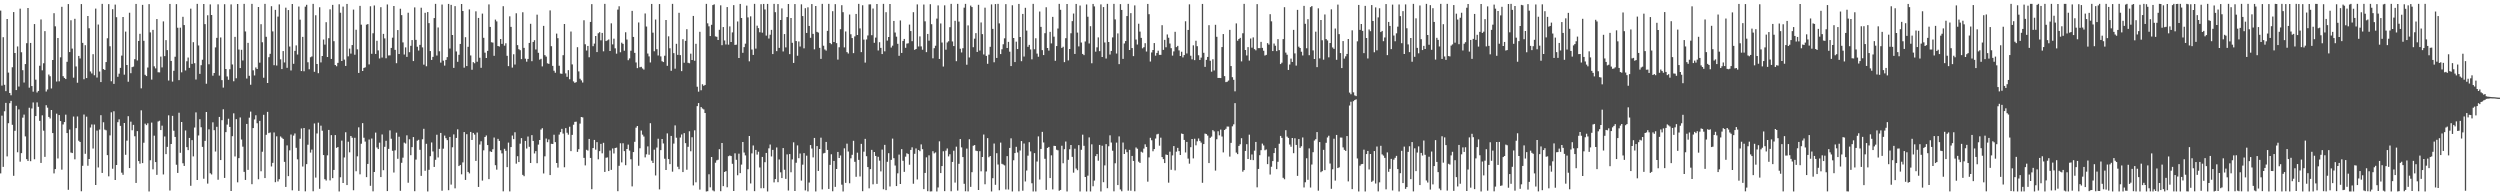 <svg xmlns="http://www.w3.org/2000/svg" width="1920" height="150"><path d="M0 8.136h1v125.058H0zM1 65.741h1v23.112H1zM2 28.569h1v99.565H2zM3 65.108h1v20.348H3zM4 69.973h1v9.007H4zM5 14.593h1v105.525H5zM6 55.743h1v38.849H6zM7 71.416h1v7.819H7zM8 73.152h1v4.293H8zM9 51.639h1v44.185H9zM10 9.292h1v125.721H10zM11 40.709h1v59.723H11zM12 69.172h1v12.072H12zM13 35.692h1v81.241H13zM14 66.450h1v17.544H14zM15 6.680h1v117.504H15zM16 40.116h1v77.469H16zM17 53.889h1v36.456H17zM18 63.406h1v24.599H18zM19 49.199h1v55.530H19zM20 33.201h1v89.005H20zM21 6.141h1v117.464H21zM22 67.344h1v15.419H22zM23 32.949h1v90.854H23zM24 66.101h1v17.192H24zM25 70.423h1v8.283H25zM26 18.491h1v103.829H26zM27 61.204h1v27.949H27zM28 71.037h1v7.584H28zM29 69.831h1v12.167H29zM30 50.492h1v42.349H30zM31 14.952h1v110.179H31zM32 54.040h1v34.561H32zM33 48.606h1v51.746H33zM34 23.912h1v96.583H34zM35 70.306h1v10.497H35zM36 68.722h1v13.971H36zM37 57.236h1v32.553H37zM38 58.548h1v32.431H38zM39 67.931h1v16.564H39zM40 46.097h1v56.102H40zM41 10.119h1v123.071H41zM42 20.209h1v109.632H42zM43 62.641h1v24.639H43zM44 29.209h1v92.517H44zM45 62.470h1v25.891H45zM46 44.050h1v48.952H46zM47 5.208h1v125.108H47zM48 58.511h1v37.080H48zM49 59.834h1v33.924H49zM50 60.734h1v27.322H50zM51 47.482h1v54.689H51zM52 3.125h1v142.652H52zM53 40.004h1v59.474H53zM54 15.567h1v101.577H54zM55 37.350h1v80.220H55zM56 59.672h1v29.831H56zM57 14.452h1v107.933H57zM58 51.060h1v47.365H58zM59 63.549h1v25.884H59zM60 42.961h1v65.148H60zM61 44.901h1v64.177H61zM62 3.130h1v143.768H62zM63 32.913h1v94.417H63zM64 60.856h1v27.089H64zM65 34.737h1v83.363H65zM66 59.938h1v29.672H66zM67 12.270h1v114.993H67zM68 21.729h1v100.390H68zM69 54.870h1v43.082H69zM70 56.433h1v39.159H70zM71 41.635h1v72.444H71zM72 57.779h1v37.860H72zM73 6.604h1v135.452H73zM74 59.529h1v40.769H74zM75 18.850h1v109.747H75zM76 54.938h1v44.561H76zM77 63.002h1v25.454H77zM78 2.966h1v129.833H78zM79 53.053h1v40.831H79zM80 53.766h1v45.776H80zM81 47.654h1v52.436H81zM82 29.401h1v89.725H82zM83 3.175h1v132.224H83zM84 35.555h1v68.410H84zM85 62.420h1v23.830H85zM86 7.075h1v122.502H86zM87 64.387h1v21.082H87zM88 3.549h1v134.697H88zM89 13.193h1v113.511H89zM90 58.996h1v34.829H90zM91 56.596h1v35.049H91zM92 52.110h1v44.540H92zM93 42.679h1v89.954H93zM94 13.045h1v121.181H94zM95 57.366h1v37.121H95zM96 24.290h1v94.575H96zM97 49.942h1v58.074H97zM98 62.787h1v26.445H98zM99 9.763h1v119.321H99zM100 56.213h1v37.226H100zM101 51.543h1v48.496H101zM102 51.158h1v44.745H102zM103 45.467h1v59.194H103zM104 3.017h1v137.472H104zM105 46.439h1v54.294H105zM106 31.454h1v92.257H106zM107 25.950h1v99.729H107zM108 67.835h1v16.880H108zM109 3.719h1v121.541H109zM110 31.314h1v78.286H110zM111 57.459h1v37.513H111zM112 58.444h1v37.647H112zM113 51.859h1v42.869H113zM114 3.150h1v143.884H114zM115 24.879h1v98.180H115zM116 61.158h1v33.002H116zM117 22.949h1v107.083H117zM118 50.925h1v53.278H118zM119 52.548h1v71.934H119zM120 14.626h1v119.647H120zM121 55.491h1v37.811H121zM122 55.623h1v37.097H122zM123 43.458h1v56.429H123zM124 51.756h1v44.746H124zM125 16.440h1v117.527H125zM126 43.093h1v61.699H126zM127 30.816h1v87.563H127zM128 38.509h1v74.267H128zM129 61.825h1v26.746H129zM130 3.031h1v143.277H130zM131 46.806h1v63.808H131zM132 62.654h1v26.318H132zM133 54.374h1v46.015H133zM134 43.571h1v61.569H134zM135 3.175h1v123.347H135zM136 21.322h1v111.507H136zM137 61.563h1v25.005H137zM138 21.274h1v96.069H138zM139 55.571h1v38.129H139zM140 12.909h1v112.481H140zM141 19.229h1v108.220H141zM142 54.132h1v46.048H142zM143 47.044h1v65.971H143zM144 44.195h1v71.107H144zM145 52.114h1v53.834H145zM146 6.651h1v136.044H146zM147 49.034h1v58.587H147zM148 32.412h1v87.680H148zM149 48.539h1v49.422H149zM150 61.056h1v25.246H150zM151 2.971h1v135.267H151zM152 34.934h1v69.114H152zM153 56.718h1v34.817H153zM154 50.073h1v47.689H154zM155 45.868h1v66.920H155zM156 3.081h1v134.162H156zM157 18.559h1v89.625H157zM158 64.284h1v21.746H158zM159 11.711h1v129.313H159zM160 49.374h1v49.969H160zM161 3.377h1v129.690H161zM162 11.499h1v122.488H162zM163 58.095h1v35.850H163zM164 56.056h1v43.924H164zM165 36.403h1v79.951H165zM166 29.105h1v68.277H166zM167 3.351h1v134.662H167zM168 58.037h1v31.758H168zM169 28.762h1v94.161H169zM170 61.563h1v30.762H170zM171 67.287h1v16.647H171zM172 3.229h1v133.433H172zM173 53.012h1v48.476H173zM174 58.745h1v36.950H174zM175 61.285h1v29.896H175zM176 53.202h1v44.301H176zM177 3.359h1v143.325H177zM178 49.489h1v55.125H178zM179 62.390h1v24.672H179zM180 28.332h1v91.841H180zM181 60.092h1v31.389H181zM182 3.062h1v136.956H182zM183 38.029h1v83.397H183zM184 52.267h1v37.922H184zM185 38.223h1v68.941H185zM186 46.462h1v66.163H186zM187 2.966h1v129.006H187zM188 24.145h1v114.031H188zM189 60.297h1v34.893H189zM190 32.937h1v97.538H190zM191 58.206h1v32.146H191zM192 65.055h1v20.646H192zM193 2.969h1v138.485H193zM194 54.038h1v44.337H194zM195 57.981h1v33.778H195zM196 51.789h1v36.714H196zM197 52.978h1v41.686H197zM198 5.363h1v132.312H198zM199 48.138h1v44.705H199zM200 18.579h1v112.935H200zM201 32.461h1v84.069H201zM202 59.696h1v28.477H202zM203 2.969h1v133.776H203zM204 28.283h1v75.263H204zM205 63.745h1v22.171H205zM206 43.941h1v58.310H206zM207 41.298h1v60.425H207zM208 4.760h1v123.079H208zM209 24.127h1v100.948H209zM210 50.097h1v51.633H210zM211 7.585h1v132.341H211zM212 50.321h1v54.371H212zM213 12.768h1v126.592H213zM214 3.388h1v134.228H214zM215 45.542h1v59.248H215zM216 53.021h1v52.753H216zM217 39.194h1v67.511H217zM218 47.953h1v76.378H218zM219 5.913h1v137.660H219zM220 52.057h1v59.627H220zM221 7.711h1v127.577H221zM222 35.726h1v79.712H222zM223 54.141h1v49.203H223zM224 3.083h1v143.074H224zM225 49.021h1v55.145H225zM226 39.057h1v63.447H226zM227 34.869h1v78.648H227zM228 41.879h1v80.508H228zM229 5.011h1v141.570H229zM230 15.090h1v91.457H230zM231 54.577h1v44.060H231zM232 28.300h1v99.581H232zM233 54.717h1v43.608H233zM234 5.097h1v141.854H234zM235 3.675h1v122.384H235zM236 47.798h1v63.361H236zM237 53.181h1v46.220H237zM238 43.983h1v73.211H238zM239 43.385h1v71.504H239zM240 2.965h1v143.904H240zM241 55.165h1v39.639H241zM242 11.708h1v124.695H242zM243 49.157h1v53.360H243zM244 56.220h1v38.001H244zM245 5.566h1v139.421H245zM246 47.944h1v48.577H246zM247 43.031h1v57.365H247zM248 30.368h1v88.712H248zM249 34.275h1v103.338H249zM250 17.043h1v121.631H250zM251 43.788h1v75.501H251zM252 29.313h1v70.497H252zM253 7.181h1v131.390H253zM254 45.238h1v58.552H254zM255 3.741h1v133.047H255zM256 31.657h1v98.868H256zM257 49.921h1v53.794H257zM258 50.910h1v62.645H258zM259 48.294h1v64.604H259zM260 3.296h1v143.744H260zM261 9.782h1v126.333H261zM262 46.864h1v61.120H262zM263 5.068h1v135.473H263zM264 45.790h1v75.149H264zM265 50.626h1v50.970H265zM266 3.030h1v139.092H266zM267 43.254h1v65.598H267zM268 37.341h1v79.674H268zM269 41.189h1v63.244H269zM270 34.594h1v71.206H270zM271 7.358h1v138.785H271zM272 42.025h1v63.815H272zM273 22.845h1v108.676H273zM274 37.894h1v82.181H274zM275 56.028h1v41.764H275zM276 4.500h1v129.398H276zM277 18.949h1v91.428H277zM278 54.504h1v40.049H278zM279 52.155h1v53.635H279zM280 51.721h1v57.022H280zM281 18.926h1v117.096H281zM282 18.490h1v107.430H282zM283 49.478h1v57.679H283zM284 4.807h1v137.912H284zM285 41.326h1v65.060H285zM286 25.543h1v121.397H286zM287 4.211h1v127.877H287zM288 41.415h1v60.415H288zM289 31.331h1v81.913H289zM290 38.695h1v75.774H290zM291 44.916h1v64.661H291zM292 5.523h1v130.460H292zM293 44.208h1v59.068H293zM294 26.000h1v104.731H294zM295 29.467h1v83.280H295zM296 44.742h1v63.402H296zM297 3.442h1v143.295H297zM298 42.605h1v71.744H298zM299 42.491h1v57.656H299zM300 36.792h1v69.746H300zM301 28.908h1v86.927H301zM302 4.605h1v127.925H302zM303 38.290h1v77.178H303zM304 48.535h1v53.331H304zM305 23.067h1v98.911H305zM306 41.456h1v63.555H306zM307 6.686h1v139.865H307zM308 11.618h1v113.428H308zM309 32.584h1v88.506H309zM310 41.855h1v67.664H310zM311 36.378h1v73.845H311zM312 43.676h1v60.263H312zM313 9.793h1v130.567H313zM314 40.083h1v66.852H314zM315 35.186h1v84.013H315zM316 30.778h1v82.197H316zM317 46.888h1v58.401H317zM318 5.687h1v141.177H318zM319 30.630h1v91.959H319zM320 35.874h1v72.137H320zM321 38.789h1v68.565H321zM322 34.476h1v80.558H322zM323 5.928h1v129.147H323zM324 36.411h1v70.543H324zM325 49.676h1v49.229H325zM326 9.810h1v121.342H326zM327 50.882h1v59.564H327zM328 9.292h1v137.745H328zM329 17.772h1v112.650H329zM330 39.216h1v80.768H330zM331 46.029h1v63.371H331zM332 43.699h1v72.652H332zM333 13.852h1v114.349H333zM334 2.971h1v119.759H334zM335 42.666h1v60.801H335zM336 21.094h1v99.853H336zM337 39.397h1v74.925H337zM338 48.100h1v53.999H338zM339 3.493h1v142.973H339zM340 46.602h1v67.551H340zM341 50.366h1v53.775H341zM342 46.054h1v60.080H342zM343 43.893h1v63.723H343zM344 3.021h1v143.043H344zM345 37.281h1v67.885H345zM346 3.746h1v138.002H346zM347 26.905h1v86.206H347zM348 52.109h1v51.089H348zM349 4.707h1v139.911H349zM350 39.542h1v66.377H350zM351 47.440h1v51.905H351zM352 42.109h1v85.445H352zM353 33.748h1v92.936H353zM354 3.069h1v130.799H354zM355 8.423h1v116.283H355zM356 51.974h1v49.439H356zM357 28.583h1v109.588H357zM358 50.730h1v52.326H358zM359 35.949h1v96.120H359zM360 7.223h1v125.957H360zM361 42.574h1v58.752H361zM362 53.566h1v53.929H362zM363 47.703h1v54.368H363zM364 48.610h1v54.780H364zM365 8.714h1v114.865H365zM366 47.437h1v54.356H366zM367 13.792h1v129.761H367zM368 44.329h1v66.698H368zM369 52.089h1v56.418H369zM370 10.439h1v128.287H370zM371 29.009h1v86.457H371zM372 40.458h1v64.775H372zM373 44.564h1v59.494H373zM374 39.088h1v72.329H374zM375 3.382h1v134.192H375zM376 20.707h1v95.542H376zM377 32.435h1v84.317H377zM378 32.700h1v81.958H378zM379 42.855h1v62.755H379zM380 15.034h1v111.844H380zM381 16.412h1v113.871H381zM382 35.340h1v71.286H382zM383 35.724h1v72.532H383zM384 29.932h1v85.487H384zM385 33.706h1v84.100H385zM386 4.762h1v142.188H386zM387 35.055h1v79.211H387zM388 33.226h1v82.599H388zM389 42.831h1v85.515H389zM390 50.813h1v58.722H390zM391 12.535h1v134.465H391zM392 20.633h1v92.313H392zM393 51.895h1v52.171H393zM394 41.681h1v65.149H394zM395 49.553h1v52.040H395zM396 10.196h1v115.493H396zM397 34.643h1v85.326H397zM398 37.765h1v86.684H398zM399 38.560h1v71.783H399zM400 45.410h1v60.660H400zM401 9.423h1v124.852H401zM402 36.740h1v98.563H402zM403 45.058h1v63.179H403zM404 47.366h1v66.727H404zM405 45.246h1v59.633H405zM406 32.974h1v79.755H406zM407 18.292h1v106.890H407zM408 46.995h1v56.764H408zM409 32.214h1v76.006H409zM410 30.884h1v86.989H410zM411 37.971h1v78.113H411zM412 11.266h1v114.096H412zM413 40.544h1v70.527H413zM414 45.819h1v61.698H414zM415 45.175h1v54.334H415zM416 50.973h1v47.483H416zM417 19.855h1v113.342H417zM418 42.321h1v77.736H418zM419 43.458h1v62.953H419zM420 48.659h1v60.527H420zM421 49.061h1v58.045H421zM422 7.976h1v126.483H422zM423 35.490h1v74.932H423zM424 50.601h1v59.969H424zM425 54.340h1v49.151H425zM426 55.863h1v53.309H426zM427 25.817h1v99.369H427zM428 29.347h1v99.393H428zM429 50.509h1v52.869H429zM430 56.479h1v45.009H430zM431 56.687h1v42.264H431zM432 42.408h1v60.188H432zM433 18.429h1v110.039H433zM434 56.392h1v42.012H434zM435 58.987h1v42.940H435zM436 53.884h1v49.534H436zM437 60.870h1v36.481H437zM438 24.227h1v91.827H438zM439 49.450h1v54.123H439zM440 62.532h1v33.276H440zM441 63.663h1v29.951H441zM442 63.057h1v30.402H442zM443 36.269h1v80.386H443zM444 54.857h1v59.704H444zM445 60.468h1v34.446H445zM446 61.721h1v28.133H446zM447 63.366h1v26.796H447zM448 15.582h1v105.643H448zM449 34.016h1v92.993H449zM450 38.830h1v76.231H450zM451 35.263h1v80.418H451zM452 44.003h1v62.677H452zM453 16.848h1v104.450H453zM454 3.171h1v142.117H454zM455 35.466h1v78.247H455zM456 33.498h1v73.986H456zM457 27.638h1v87.291H457zM458 40.007h1v69.156H458zM459 25.535h1v96.836H459zM460 24.712h1v91.346H460zM461 30.995h1v79.483H461zM462 25.270h1v92.499H462zM463 39.404h1v70.260H463zM464 2.967h1v129.057H464zM465 31.550h1v89.614H465zM466 30.952h1v89.938H466zM467 30.317h1v101.066H467zM468 39.190h1v76.409H468zM469 17.918h1v112.540H469zM470 34.099h1v79.921H470zM471 29.690h1v88.157H471zM472 37.120h1v76.557H472zM473 41.208h1v72.127H473zM474 7.393h1v139.453H474zM475 4.815h1v122.501H475zM476 40.136h1v69.881H476zM477 32.784h1v91.952H477zM478 33.666h1v76.374H478zM479 38.961h1v77.087H479zM480 24.771h1v102.080H480zM481 30.372h1v84.081H481zM482 46.237h1v64.822H482zM483 44.870h1v70.772H483zM484 38.968h1v83.327H484zM485 8.325h1v134.828H485zM486 28.346h1v88.416H486zM487 40.615h1v68.289H487zM488 47.961h1v50.073H488zM489 52.309h1v44.458H489zM490 17.264h1v110.025H490zM491 51.645h1v62.204H491zM492 51.312h1v48.943H492zM493 52.604h1v50.795H493zM494 53.456h1v51.413H494zM495 10.347h1v110.552H495zM496 20.381h1v98.137H496zM497 41.092h1v71.364H497zM498 43.290h1v75.539H498zM499 47.989h1v46.613H499zM500 3.031h1v120.375H500zM501 25.080h1v100.117H501zM502 39.351h1v75.609H502zM503 14.994h1v119.766H503zM504 37.763h1v75.529H504zM505 42.586h1v63.986H505zM506 3.122h1v142.320H506zM507 43.328h1v71.989H507zM508 47.058h1v59.715H508zM509 47.675h1v62.524H509zM510 42.827h1v79.076H510zM511 15.349h1v115.191H511zM512 50.555h1v51.886H512zM513 27.923h1v94.240H513zM514 37.084h1v88.995H514zM515 54.398h1v50.011H515zM516 2.989h1v128.844H516zM517 40.784h1v69.508H517zM518 52.726h1v43.600H518zM519 33.645h1v72.119H519zM520 42.143h1v85.921H520zM521 9.827h1v120.127H521zM522 42.353h1v63.287H522zM523 54.649h1v48.610H523zM524 30.094h1v102.036H524zM525 48.193h1v54.070H525zM526 31.403h1v78.539H526zM527 22.427h1v107.950H527zM528 48.214h1v64.535H528zM529 48.587h1v52.245H529zM530 41.219h1v74.967H530zM531 46.078h1v59.362H531zM532 12.236h1v130.129H532zM533 46.661h1v53.417H533zM534 33.624h1v106.420H534zM535 66.630h1v14.856H535zM536 70.414h1v8.732H536zM537 24.437h1v121.182H537zM538 69.302h1v12.904H538zM539 64.713h1v18.663H539zM540 65.892h1v18.113H540zM541 65.220h1v21.576H541zM542 2.959h1v144.073H542zM543 17.897h1v128.963H543zM544 20.226h1v113.632H544zM545 27.717h1v116.168H545zM546 19.056h1v101.513H546zM547 3.913h1v142.293H547zM548 3.323h1v143.611H548zM549 27.955h1v97.032H549zM550 28.276h1v94.853H550zM551 30.702h1v91.961H551zM552 22.898h1v91.671H552zM553 4.111h1v142.733H553zM554 34.692h1v75.125H554zM555 20.812h1v122.150H555zM556 31.098h1v100.985H556zM557 34.148h1v97.276H557zM558 5.410h1v138.408H558zM559 34.286h1v85.659H559zM560 20.266h1v99.133H560zM561 32.238h1v87.623H561zM562 24.897h1v100.881H562zM563 3.962h1v142.702H563zM564 34.523h1v83.232H564zM565 34.324h1v88.418H565zM566 16.469h1v118.118H566zM567 44.562h1v73.449H567zM568 3.045h1v129.932H568zM569 13.808h1v112.580H569zM570 40.539h1v68.503H570zM571 36.175h1v80.997H571zM572 33.542h1v85.826H572zM573 4.279h1v142.034H573zM574 13.373h1v116.623H574zM575 47.090h1v57.356H575zM576 12.540h1v128.350H576zM577 38.024h1v79.772H577zM578 42.175h1v69.530H578zM579 2.966h1v143.849H579zM580 37.317h1v77.808H580zM581 19.696h1v99.046H581zM582 21.588h1v94.926H582zM583 24.795h1v103.838H583zM584 3.219h1v141.349H584zM585 25.112h1v95.412H585zM586 3.009h1v141.507H586zM587 7.272h1v117.314H587zM588 27.332h1v90.119H588zM589 3.018h1v144.014H589zM590 29.620h1v84.301H590zM591 26.681h1v84.311H591zM592 22.937h1v97.215H592zM593 41.536h1v73.557H593zM594 2.969h1v137.109H594zM595 9.377h1v128.141H595zM596 39.294h1v73.979H596zM597 3.099h1v136.809H597zM598 36.738h1v85.710H598zM599 15.359h1v116.995H599zM600 6.457h1v130.290H600zM601 39.520h1v74.218H601zM602 26.174h1v104.199H602zM603 36.419h1v100.958H603zM604 13.104h1v105.484H604zM605 3.059h1v143.284H605zM606 41.558h1v76.780H606zM607 13.847h1v118.463H607zM608 32.851h1v89.560H608zM609 48.340h1v60.948H609zM610 3.137h1v143.530H610zM611 31.520h1v93.479H611zM612 42.804h1v68.880H612zM613 31.862h1v89.613H613zM614 35.738h1v82.162H614zM615 3.305h1v135.413H615zM616 12.315h1v114.153H616zM617 37.095h1v80.511H617zM618 6.277h1v139.965H618zM619 25.268h1v94.303H619zM620 5.645h1v141.373H620zM621 19.895h1v120.272H621zM622 29.008h1v82.389H622zM623 3.128h1v110.936H623zM624 26.032h1v94.845H624zM625 37.863h1v68.054H625zM626 4.629h1v142.405H626zM627 24.458h1v87.710H627zM628 25.030h1v106.263H628zM629 36.763h1v77.658H629zM630 45.228h1v60.487H630zM631 2.971h1v142.473H631zM632 35.099h1v82.705H632zM633 37.964h1v79.419H633zM634 38.858h1v70.145H634zM635 23.695h1v91.463H635zM636 2.964h1v142.112H636zM637 33.036h1v93.557H637zM638 33.955h1v84.547H638zM639 8.579h1v138.324H639zM640 32.232h1v91.354H640zM641 3.173h1v140.320H641zM642 33.113h1v96.673H642zM643 45.751h1v70.915H643zM644 36.288h1v85.076H644zM645 22.414h1v97.005H645zM646 4.008h1v137.804H646zM647 9.377h1v137.657H647zM648 36.390h1v77.519H648zM649 24.181h1v116.243H649zM650 40.024h1v70.332H650zM651 41.097h1v75.305H651zM652 11.139h1v129.587H652zM653 26.294h1v95.294H653zM654 29.254h1v89.631H654zM655 40.815h1v67.297H655zM656 27.975h1v96.284H656zM657 10.725h1v125.065H657zM658 26.874h1v90.372H658zM659 2.967h1v119.835H659zM660 21.817h1v113.724H660zM661 40.038h1v70.429H661zM662 4.036h1v142.821H662zM663 30.402h1v86.077H663zM664 48.089h1v58.580H664zM665 30.315h1v89.655H665zM666 27.245h1v101.057H666zM667 3.386h1v141.276H667zM668 3.303h1v126.590H668zM669 27.034h1v88.071H669zM670 6.532h1v135.020H670zM671 32.847h1v83.881H671zM672 28.899h1v90.880H672zM673 3.059h1v138.154H673zM674 38.757h1v81.673H674zM675 32.384h1v91.031H675zM676 36.741h1v94.872H676zM677 41.522h1v73.346H677zM678 2.967h1v142.378H678zM679 39.439h1v71.833H679zM680 9.361h1v136.651H680zM681 31.194h1v93.081H681zM682 28.421h1v89.215H682zM683 3.083h1v140.147H683zM684 36.499h1v86.293H684zM685 35.070h1v71.401H685zM686 16.066h1v105.443H686zM687 24.963h1v102.175H687zM688 28.144h1v114.738H688zM689 33.662h1v99.480H689zM690 42.854h1v75.892H690zM691 15.727h1v125.598H691zM692 40.671h1v73.851H692zM693 31.453h1v92.038H693zM694 29.910h1v102.101H694zM695 36.707h1v83.606H695zM696 33.502h1v84.182H696zM697 33.203h1v85.103H697zM698 18.888h1v107.606H698zM699 23.844h1v91.288H699zM700 31.626h1v81.532H700zM701 9.378h1v131.708H701zM702 38.303h1v79.837H702zM703 37.607h1v76.433H703zM704 3.385h1v134.445H704zM705 35.693h1v79.512H705zM706 27.970h1v88.155H706zM707 35.629h1v75.249H707zM708 38.218h1v76.347H708zM709 3.475h1v141.762H709zM710 16.395h1v116.409H710zM711 40.047h1v80.788H711zM712 26.070h1v120.754H712zM713 31.256h1v88.042H713zM714 3.241h1v143.794H714zM715 18.563h1v128.390H715zM716 44.810h1v71.336H716zM717 37.014h1v80.785H717zM718 35.103h1v81.920H718zM719 14.272h1v132.762H719zM720 4.157h1v139.819H720zM721 45.276h1v63.262H721zM722 18.017h1v114.904H722zM723 32.652h1v94.863H723zM724 51.079h1v65.086H724zM725 4.099h1v142.702H725zM726 38.155h1v77.543H726zM727 32.607h1v81.405H727zM728 31.672h1v88.458H728zM729 20.907h1v97.586H729zM730 2.969h1v143.918H730zM731 31.868h1v92.511H731zM732 35.398h1v80.384H732zM733 15.983h1v124.237H733zM734 46.979h1v65.642H734zM735 2.981h1v143.422H735zM736 16.589h1v109.214H736zM737 37.410h1v69.407H737zM738 40.313h1v72.882H738zM739 37.017h1v83.630H739zM740 5.894h1v135.272H740zM741 2.968h1v143.947H741zM742 49.700h1v64.422H742zM743 19.486h1v127.529H743zM744 44.145h1v62.808H744zM745 4.309h1v139.191H745zM746 5.426h1v126.812H746zM747 36.262h1v75.661H747zM748 29.710h1v81.688H748zM749 25.468h1v90.242H749zM750 39.901h1v76.144H750zM751 3.699h1v142.235H751zM752 38.834h1v77.295H752zM753 17.269h1v114.295H753zM754 26.230h1v94.357H754zM755 41.832h1v61.506H755zM756 5.867h1v135.639H756zM757 42.889h1v88.782H757zM758 48.992h1v57.100H758zM759 41.960h1v78.804H759zM760 35.962h1v83.856H760zM761 3.354h1v143.677H761zM762 22.184h1v114.675H762zM763 47.796h1v62.442H763zM764 3.106h1v138.798H764zM765 44.511h1v73.147H765zM766 2.967h1v123.412H766zM767 17.949h1v128.179H767zM768 41.540h1v67.974H768zM769 37.861h1v87.950H769zM770 33.997h1v92.353H770zM771 29.420h1v97.600H771zM772 3.187h1v142.305H772zM773 36.846h1v83.060H773zM774 32.143h1v113.397H774zM775 39.658h1v73.930H775zM776 50.738h1v55.477H776zM777 4.067h1v142.960H777zM778 29.173h1v93.924H778zM779 47.679h1v69.899H779zM780 32.011h1v80.716H780zM781 37.698h1v79.388H781zM782 3.012h1v143.955H782zM783 28.415h1v87.199H783zM784 47.006h1v61.308H784zM785 10.683h1v135.800H785zM786 43.414h1v66.839H786zM787 5.967h1v133.407H787zM788 23.522h1v107.467H788zM789 35.958h1v83.583H789zM790 34.469h1v74.748H790zM791 38.011h1v78.272H791zM792 45.542h1v95.205H792zM793 2.963h1v144.066H793zM794 37.818h1v79.776H794zM795 29.387h1v117.645H795zM796 41.158h1v82.905H796zM797 43.564h1v61.182H797zM798 8.856h1v129.038H798zM799 20.631h1v93.768H799zM800 38.526h1v62.768H800zM801 42.286h1v67.145H801zM802 25.517h1v96.430H802zM803 5.559h1v140.266H803zM804 36.877h1v76.717H804zM805 38.862h1v74.004H805zM806 24.475h1v112.305H806zM807 33.321h1v85.949H807zM808 12.940h1v132.527H808zM809 28.142h1v83.855H809zM810 46.698h1v65.406H810zM811 35.365h1v79.654H811zM812 21.905h1v93.565H812zM813 2.968h1v143.519H813zM814 7.509h1v138.354H814zM815 36.805h1v75.144H815zM816 35.899h1v89.499H816zM817 47.721h1v66.889H817zM818 29.322h1v79.356H818zM819 3.054h1v143.981H819zM820 46.366h1v76.354H820zM821 37.623h1v77.008H821zM822 25.540h1v85.839H822zM823 16.218h1v104.251H823zM824 10.373h1v122.219H824zM825 41.399h1v72.777H825zM826 3.011h1v126.438H826zM827 25.035h1v105.688H827zM828 35.639h1v75.841H828zM829 4.239h1v142.798H829zM830 32.653h1v82.400H830zM831 41.422h1v61.995H831zM832 42.347h1v69.639H832zM833 31.833h1v104.109H833zM834 3.450h1v143.583H834zM835 12.845h1v122.066H835zM836 33.395h1v72.128H836zM837 20.105h1v126.928H837zM838 48.566h1v62.302H838zM839 3.035h1v140.006H839zM840 4.926h1v133.752H840zM841 39.674h1v80.217H841zM842 36.354h1v81.986H842zM843 28.706h1v94.757H843zM844 39.256h1v72.040H844zM845 3.354h1v143.681H845zM846 43.783h1v68.137H846zM847 5.406h1v134.545H847zM848 32.606h1v94.395H848zM849 44.977h1v65.706H849zM850 2.975h1v141.565H850zM851 32.240h1v80.113H851zM852 41.896h1v62.041H852zM853 39.107h1v70.365H853zM854 28.700h1v87.043H854zM855 2.967h1v143.983H855zM856 14.902h1v110.507H856zM857 41.096h1v68.426H857zM858 25.628h1v116.486H858zM859 49.265h1v55.468H859zM860 3.172h1v142.351H860zM861 7.610h1v139.278H861zM862 45.220h1v64.228H862zM863 33.371h1v84.916H863zM864 31.518h1v83.223H864zM865 12.347h1v104.537H865zM866 2.967h1v143.465H866zM867 38.391h1v76.727H867zM868 10.088h1v136.406H868zM869 36.908h1v82.826H869zM870 43.115h1v80.499H870zM871 4.163h1v142.734H871zM872 30.348h1v82.895H872zM873 34.224h1v79.988H873zM874 18.219h1v105.964H874zM875 24.270h1v100.871H875zM876 29.075h1v87.449H876zM877 37.120h1v80.072H877zM878 36.262h1v77.879H878zM879 33.164h1v77.696H879zM880 39.593h1v73.236H880zM881 3.021h1v136.496H881zM882 10.897h1v109.963H882zM883 47.257h1v58.585H883zM884 40.315h1v67.391H884zM885 38.392h1v77.775H885zM886 33.060h1v81.431H886zM887 42.741h1v63.679H887zM888 40.658h1v62.538H888zM889 38.913h1v63.858H889zM890 42.139h1v69.714H890zM891 42.158h1v63.561H891zM892 19.367h1v101.279H892zM893 38.316h1v83.904H893zM894 30.643h1v94.608H894zM895 36.276h1v82.415H895zM896 26.477h1v92.553H896zM897 28.996h1v111.306H897zM898 33.437h1v83.065H898zM899 36.993h1v93.407H899zM900 42.691h1v76.671H900zM901 39.466h1v72.738H901zM902 24.434h1v106.418H902zM903 36.180h1v80.326H903zM904 35.210h1v78.376H904zM905 38.710h1v77.370H905zM906 43.002h1v76.046H906zM907 39.729h1v62.851H907zM908 44.101h1v58.795H908zM909 42.279h1v65.212H909zM910 16.313h1v100.780H910zM911 41.054h1v67.927H911zM912 22.965h1v98.818H912zM913 3.327h1v122.349H913zM914 42.794h1v70.235H914zM915 45.551h1v61.194H915zM916 34.833h1v86.824H916zM917 46.187h1v60.377H917zM918 31.282h1v80.337H918zM919 35.494h1v73.047H919zM920 42.429h1v63.894H920zM921 46.053h1v62.109H921zM922 44.260h1v65.274H922zM923 3.007h1v137.388H923zM924 40.535h1v70.108H924zM925 51.348h1v51.276H925zM926 46.002h1v56.955H926zM927 43.739h1v60.422H927zM928 19.346h1v105.888H928zM929 46.640h1v59.167H929zM930 55.054h1v49.859H930zM931 45.533h1v54.422H931zM932 54.122h1v46.805H932zM933 19.064h1v111.935H933zM934 28.269h1v78.674H934zM935 59.859h1v40.956H935zM936 59.838h1v44.105H936zM937 59.964h1v39.580H937zM938 36.143h1v68.732H938zM939 26.183h1v90.869H939zM940 58.490h1v41.375H940zM941 63.065h1v35.858H941zM942 62.747h1v34.442H942zM943 61.847h1v35.403H943zM944 22.945h1v97.336H944zM945 50.720h1v59.003H945zM946 59.310h1v37.695H946zM947 61.287h1v34.197H947zM948 70.159h1v9.045H948zM949 17.945h1v99.238H949zM950 31.307h1v87.054H950zM951 29.932h1v82.162H951zM952 29.091h1v81.698H952zM953 47.174h1v58.975H953zM954 25.572h1v106.244H954zM955 2.977h1v127.634H955zM956 38.401h1v77.537H956zM957 42.592h1v68.134H957zM958 36.196h1v85.932H958zM959 46.537h1v56.882H959zM960 29.611h1v93.176H960zM961 36.629h1v81.991H961zM962 28.721h1v94.276H962zM963 37.737h1v77.965H963zM964 38.648h1v70.344H964zM965 3.190h1v140.664H965zM966 36.949h1v92.787H966zM967 36.950h1v82.233H967zM968 32.129h1v83.223H968zM969 36.738h1v73.528H969zM970 38.969h1v72.756H970zM971 42.663h1v72.746H971zM972 42.152h1v72.627H972zM973 33.123h1v92.915H973zM974 34.253h1v85.975H974zM975 10.906h1v123.116H975zM976 16.388h1v111.681H976zM977 39.201h1v84.515H977zM978 33.408h1v84.142H978zM979 35.114h1v78.580H979zM980 39.247h1v90.656H980zM981 30.049h1v94.224H981zM982 38.498h1v71.870H982zM983 49.228h1v55.144H983zM984 48.118h1v57.753H984zM985 30.036h1v106.518H985zM986 5.540h1v132.151H986zM987 40.404h1v59.598H987zM988 42.032h1v62.885H988zM989 53.720h1v52.227H989zM990 49.570h1v61.452H990zM991 44.992h1v67.697H991zM992 47.585h1v58.413H992zM993 22.917h1v94.762H993zM994 41.017h1v65.191H994zM995 50.366h1v60.961H995zM996 7.602h1v127.459H996zM997 35.827h1v70.975H997zM998 36.879h1v76.662H998zM999 39.713h1v72.628H999zM1000 42.616h1v62.955H1000zM1001 4.531h1v139.467H1001zM1002 18.301h1v121.667H1002zM1003 37.059h1v84.486H1003zM1004 14.735h1v123.327H1004zM1005 42.418h1v71.528H1005zM1006 5.497h1v138.528H1006zM1007 4.640h1v121.746H1007zM1008 38.730h1v78.163H1008zM1009 45.317h1v62.589H1009zM1010 24.314h1v82.610H1010zM1011 51.578h1v49.860H1011zM1012 6.402h1v140.052H1012zM1013 44.847h1v64.269H1013zM1014 15.382h1v116.843H1014zM1015 30.934h1v100.515H1015zM1016 45.823h1v69.250H1016zM1017 11.122h1v119.547H1017zM1018 30.009h1v79.659H1018zM1019 31.094h1v74.466H1019zM1020 44.049h1v60.217H1020zM1021 33.027h1v92.582H1021zM1022 7.162h1v137.850H1022zM1023 36.454h1v93.564H1023zM1024 37.523h1v69.039H1024zM1025 21.902h1v116.805H1025zM1026 45.934h1v57.694H1026zM1027 3.531h1v125.536H1027zM1028 26.221h1v102.270H1028zM1029 40.757h1v64.890H1029zM1030 52.272h1v53.395H1030zM1031 31.557h1v81.669H1031zM1032 45.020h1v70.088H1032zM1033 43.281h1v72.624H1033zM1034 41.406h1v63.085H1034zM1035 29.976h1v109.343H1035zM1036 71.108h1v9.945H1036zM1037 72.378h1v5.757H1037zM1038 23.317h1v121.921H1038zM1039 70.895h1v6.850H1039zM1040 73.243h1v3.547H1040zM1041 73.817h1v2.492H1041zM1042 31.729h1v89.989H1042zM1043 3.791h1v143.251H1043zM1044 22.931h1v104.315H1044zM1045 18.445h1v107.685H1045zM1046 23.688h1v102.213H1046zM1047 40.801h1v74.159H1047zM1048 4.486h1v142.538H1048zM1049 29.169h1v89.165H1049zM1050 44.892h1v71.029H1050zM1051 22.608h1v107.566H1051zM1052 23.939h1v94.323H1052zM1053 3.897h1v135.767H1053zM1054 16.104h1v122.651H1054zM1055 40.162h1v75.877H1055zM1056 5.682h1v135.284H1056zM1057 38.640h1v73.889H1057zM1058 13.360h1v133.650H1058zM1059 6.350h1v133.677H1059zM1060 24.608h1v87.368H1060zM1061 23.767h1v94.794H1061zM1062 31.632h1v87.873H1062zM1063 28.756h1v92.465H1063zM1064 3.120h1v142.281H1064zM1065 42.328h1v74.709H1065zM1066 16.843h1v115.122H1066zM1067 19.901h1v109.789H1067zM1068 37.739h1v84.255H1068zM1069 3.519h1v142.771H1069zM1070 27.285h1v95.351H1070zM1071 31.684h1v89.513H1071zM1072 25.607h1v94.116H1072zM1073 20.473h1v109.377H1073zM1074 3.415h1v143.619H1074zM1075 12.409h1v120.596H1075zM1076 33.161h1v82.677H1076zM1077 8.563h1v132.033H1077zM1078 41.477h1v71.131H1078zM1079 3.365h1v141.689H1079zM1080 21.703h1v121.985H1080zM1081 34.102h1v82.551H1081zM1082 40.030h1v72.287H1082zM1083 29.162h1v108.432H1083zM1084 47.403h1v61.689H1084zM1085 2.961h1v144.012H1085zM1086 43.599h1v70.304H1086zM1087 14.065h1v117.377H1087zM1088 36.759h1v80.385H1088zM1089 40.980h1v71.453H1089zM1090 4.183h1v137.960H1090zM1091 30.123h1v87.324H1091zM1092 38.434h1v81.002H1092zM1093 35.230h1v72.694H1093zM1094 37.653h1v81.213H1094zM1095 2.958h1v135.648H1095zM1096 26.893h1v113.273H1096zM1097 34.352h1v86.024H1097zM1098 3.919h1v141.704H1098zM1099 38.265h1v78.086H1099zM1100 6.303h1v135.314H1100zM1101 16.834h1v110.725H1101zM1102 45.772h1v61.837H1102zM1103 29.056h1v95.299H1103zM1104 30.608h1v101.567H1104zM1105 35.701h1v109.117H1105zM1106 2.949h1v143.137H1106zM1107 45.265h1v59.390H1107zM1108 18.589h1v106.357H1108zM1109 43.377h1v62.143H1109zM1110 45.995h1v65.448H1110zM1111 2.978h1v143.392H1111zM1112 43.081h1v82.739H1112zM1113 43.309h1v83.128H1113zM1114 35.042h1v84.316H1114zM1115 34.088h1v82.504H1115zM1116 3.874h1v142.692H1116zM1117 32.787h1v90.264H1117zM1118 10.512h1v125.537H1118zM1119 15.018h1v128.164H1119zM1120 33.927h1v77.363H1120zM1121 13.597h1v127.510H1121zM1122 9.775h1v108.766H1122zM1123 38.766h1v74.436H1123zM1124 33.584h1v83.082H1124zM1125 32.408h1v80.707H1125zM1126 5.952h1v140.756H1126zM1127 3.080h1v127.129H1127zM1128 39.652h1v65.896H1128zM1129 30.658h1v113.455H1129zM1130 45.204h1v57.578H1130zM1131 29.857h1v75.538H1131zM1132 10.710h1v134.552H1132zM1133 30.617h1v91.050H1133zM1134 26.725h1v86.259H1134zM1135 35.766h1v71.279H1135zM1136 24.470h1v94.794H1136zM1137 3.090h1v143.942H1137zM1138 25.285h1v98.767H1138zM1139 24.308h1v110.420H1139zM1140 14.705h1v108.687H1140zM1141 35.628h1v78.964H1141zM1142 4.895h1v141.558H1142zM1143 35.206h1v91.469H1143zM1144 41.736h1v67.505H1144zM1145 22.930h1v100.563H1145zM1146 18.926h1v96.721H1146zM1147 3.537h1v143.393H1147zM1148 6.664h1v136.661H1148zM1149 42.856h1v66.199H1149zM1150 8.471h1v118.205H1150zM1151 33.579h1v75.443H1151zM1152 11.834h1v130.910H1152zM1153 5.232h1v137.224H1153zM1154 35.312h1v85.291H1154zM1155 32.194h1v87.623H1155zM1156 38.790h1v72.283H1156zM1157 38.441h1v73.126H1157zM1158 3.084h1v141.090H1158zM1159 24.809h1v108.883H1159zM1160 2.968h1v138.196H1160zM1161 7.562h1v120.543H1161zM1162 33.664h1v81.883H1162zM1163 4.613h1v141.806H1163zM1164 28.929h1v79.135H1164zM1165 47.430h1v54.921H1165zM1166 31.585h1v88.203H1166zM1167 19.977h1v125.025H1167zM1168 3.757h1v137.823H1168zM1169 4.028h1v123.395H1169zM1170 30.128h1v81.518H1170zM1171 23.808h1v97.937H1171zM1172 40.116h1v76.700H1172zM1173 3.183h1v142.451H1173zM1174 8.191h1v131.487H1174zM1175 35.201h1v80.506H1175zM1176 38.512h1v78.832H1176zM1177 35.467h1v82.660H1177zM1178 30.583h1v102.573H1178zM1179 3.445h1v139.801H1179zM1180 37.853h1v69.651H1180zM1181 12.863h1v134.112H1181zM1182 35.064h1v83.302H1182zM1183 46.664h1v65.822H1183zM1184 3.306h1v142.749H1184zM1185 41.485h1v73.778H1185zM1186 8.604h1v105.196H1186zM1187 28.728h1v91.662H1187zM1188 12.957h1v107.131H1188zM1189 20.486h1v124.128H1189zM1190 19.932h1v107.316H1190zM1191 17.367h1v114.462H1191zM1192 25.742h1v98.182H1192zM1193 44.499h1v65.627H1193zM1194 28.883h1v115.274H1194zM1195 40.056h1v76.903H1195zM1196 44.460h1v72.352H1196zM1197 32.974h1v81.163H1197zM1198 38.775h1v77.848H1198zM1199 16.925h1v94.440H1199zM1200 25.293h1v88.267H1200zM1201 45.916h1v72.239H1201zM1202 14.079h1v126.981H1202zM1203 38.031h1v81.468H1203zM1204 9.886h1v122.754H1204zM1205 22.102h1v123.264H1205zM1206 39.136h1v75.728H1206zM1207 43.460h1v65.729H1207zM1208 34.890h1v79.033H1208zM1209 33.862h1v84.443H1209zM1210 31.705h1v97.458H1210zM1211 28.097h1v85.726H1211zM1212 41.579h1v62.730H1212zM1213 41.471h1v59.891H1213zM1214 48.011h1v56.228H1214zM1215 14.450h1v120.697H1215zM1216 43.721h1v72.483H1216zM1217 47.182h1v58.217H1217zM1218 49.606h1v53.107H1218zM1219 50.919h1v53.901H1219zM1220 39.416h1v77.204H1220zM1221 44.083h1v69.144H1221zM1222 54.439h1v47.541H1222zM1223 55.952h1v39.613H1223zM1224 58.692h1v36.485H1224zM1225 15.213h1v97.706H1225zM1226 16.461h1v113.439H1226zM1227 54.734h1v46.138H1227zM1228 59.259h1v39.968H1228zM1229 59.491h1v36.529H1229zM1230 64.750h1v19.469H1230zM1231 26.732h1v88.862H1231zM1232 44.882h1v59.429H1232zM1233 47.569h1v52.237H1233zM1234 50.222h1v49.868H1234zM1235 49.735h1v48.815H1235zM1236 25.240h1v102.415H1236zM1237 51.149h1v49.514H1237zM1238 52.830h1v44.966H1238zM1239 52.577h1v44.075H1239zM1240 51.721h1v43.626H1240zM1241 23.301h1v98.848H1241zM1242 31.764h1v74.287H1242zM1243 52.153h1v46.404H1243zM1244 55.359h1v41.090H1244zM1245 55.816h1v39.410H1245zM1246 9.548h1v109.856H1246zM1247 23.947h1v98.838H1247zM1248 55.692h1v40.438H1248zM1249 57.723h1v37.583H1249zM1250 65.852h1v16.589H1250zM1251 56.944h1v33.304H1251zM1252 22.637h1v108.742H1252zM1253 44.874h1v67.276H1253zM1254 44.428h1v63.265H1254zM1255 46.624h1v68.980H1255zM1256 46.148h1v64.475H1256zM1257 12.726h1v124.218H1257zM1258 40.649h1v68.554H1258zM1259 53.469h1v53.904H1259zM1260 51.836h1v56.053H1260zM1261 51.201h1v54.040H1261zM1262 10.504h1v121.468H1262zM1263 39.272h1v62.875H1263zM1264 53.540h1v48.164H1264zM1265 53.451h1v46.557H1265zM1266 56.013h1v45.614H1266zM1267 13.106h1v119.633H1267zM1268 38.813h1v93.195H1268zM1269 57.619h1v44.044H1269zM1270 56.867h1v45.873H1270zM1271 57.737h1v43.096H1271zM1272 17.514h1v105.361H1272zM1273 23.018h1v106.209H1273zM1274 55.919h1v49.209H1274zM1275 53.403h1v46.015H1275zM1276 54.589h1v47.080H1276zM1277 55.869h1v42.726H1277zM1278 9.243h1v119.887H1278zM1279 55.246h1v43.022H1279zM1280 57.679h1v37.847H1280zM1281 56.999h1v39.297H1281zM1282 59.665h1v37.461H1282zM1283 16.261h1v109.046H1283zM1284 43.895h1v54.373H1284zM1285 56.420h1v47.165H1285zM1286 56.600h1v41.174H1286zM1287 58.228h1v37.095H1287zM1288 22.728h1v93.115H1288zM1289 49.994h1v51.776H1289zM1290 55.281h1v41.288H1290zM1291 57.400h1v37.261H1291zM1292 63.914h1v24.229H1292zM1293 30.773h1v102.849H1293zM1294 35.670h1v81.263H1294zM1295 47.715h1v54.990H1295zM1296 49.004h1v58.258H1296zM1297 45.889h1v55.866H1297zM1298 31.226h1v97.567H1298zM1299 4.884h1v132.596H1299zM1300 48.417h1v54.917H1300zM1301 46.547h1v54.751H1301zM1302 48.057h1v54.167H1302zM1303 45.763h1v55.015H1303zM1304 28.249h1v89.017H1304zM1305 44.514h1v56.615H1305zM1306 50.239h1v48.419H1306zM1307 51.446h1v47.588H1307zM1308 52.827h1v48.271H1308zM1309 14.967h1v114.722H1309zM1310 40.021h1v67.150H1310zM1311 49.056h1v50.227H1311zM1312 49.938h1v49.846H1312zM1313 53.216h1v46.107H1313zM1314 19.808h1v93.119H1314zM1315 37.787h1v74.833H1315zM1316 46.516h1v57.115H1316zM1317 45.622h1v55.596H1317zM1318 49.213h1v54.783H1318zM1319 11.168h1v120.997H1319zM1320 39.668h1v90.390H1320zM1321 52.228h1v53.345H1321zM1322 50.914h1v50.139H1322zM1323 47.971h1v50.502H1323zM1324 50.763h1v48.378H1324zM1325 14.259h1v108.465H1325zM1326 52.874h1v45.443H1326zM1327 53.187h1v46.291H1327zM1328 52.809h1v48.912H1328zM1329 50.745h1v51.973H1329zM1330 9.531h1v121.021H1330zM1331 35.231h1v68.531H1331zM1332 52.541h1v47.345H1332zM1333 52.202h1v45.409H1333zM1334 53.430h1v46.079H1334zM1335 3.035h1v135.704H1335zM1336 33.243h1v80.801H1336zM1337 40.426h1v68.401H1337zM1338 17.758h1v122.676H1338zM1339 40.420h1v69.981H1339zM1340 3.105h1v143.848H1340zM1341 29.678h1v114.376H1341zM1342 42.573h1v69.741H1342zM1343 43.228h1v65.550H1343zM1344 42.169h1v76.411H1344zM1345 21.973h1v97.902H1345zM1346 25.025h1v109.482H1346zM1347 50.164h1v60.287H1347zM1348 22.420h1v104.046H1348zM1349 43.025h1v71.788H1349zM1350 48.968h1v62.527H1350zM1351 3.287h1v133.126H1351zM1352 37.914h1v76.757H1352zM1353 50.992h1v62.486H1353zM1354 46.922h1v54.045H1354zM1355 36.423h1v75.863H1355zM1356 26.578h1v89.728H1356zM1357 51.364h1v56.161H1357zM1358 24.638h1v99.623H1358zM1359 45.737h1v68.574H1359zM1360 49.854h1v57.209H1360zM1361 18.365h1v107.681H1361zM1362 26.681h1v82.030H1362zM1363 51.387h1v47.696H1363zM1364 50.084h1v49.737H1364zM1365 50.400h1v55.713H1365zM1366 18.058h1v113.082H1366zM1367 23.923h1v109.515H1367zM1368 46.836h1v63.833H1368zM1369 18.651h1v128.341H1369zM1370 48.931h1v55.609H1370zM1371 34.588h1v84.927H1371zM1372 16.095h1v103.341H1372zM1373 35.345h1v75.280H1373zM1374 34.334h1v84.867H1374zM1375 30.759h1v91.231H1375zM1376 23.920h1v100.151H1376zM1377 20.793h1v126.241H1377zM1378 27.622h1v95.180H1378zM1379 31.885h1v94.752H1379zM1380 28.386h1v85.506H1380zM1381 31.813h1v77.176H1381zM1382 3.063h1v123.822H1382zM1383 37.091h1v75.183H1383zM1384 34.214h1v73.712H1384zM1385 34.585h1v71.777H1385zM1386 32.737h1v80.527H1386zM1387 26.358h1v108.094H1387zM1388 30.312h1v88.652H1388zM1389 35.028h1v68.727H1389zM1390 14.174h1v107.743H1390zM1391 37.368h1v79.034H1391zM1392 17.974h1v117.692H1392zM1393 18.379h1v101.360H1393zM1394 37.646h1v84.421H1394zM1395 38.342h1v95.321H1395zM1396 22.170h1v106.717H1396zM1397 28.140h1v93.574H1397zM1398 8.295h1v123.264H1398zM1399 26.190h1v93.081H1399zM1400 31.120h1v92.574H1400zM1401 31.408h1v88.130H1401zM1402 22.474h1v109.838H1402zM1403 3.876h1v143.119H1403zM1404 39.027h1v75.507H1404zM1405 30.770h1v86.235H1405zM1406 45.217h1v73.420H1406zM1407 34.539h1v88.597H1407zM1408 19.356h1v113.650H1408zM1409 42.443h1v68.519H1409zM1410 41.612h1v72.330H1410zM1411 20.811h1v99.831H1411zM1412 45.966h1v64.428H1412zM1413 8.832h1v119.041H1413zM1414 35.183h1v83.422H1414zM1415 38.888h1v66.443H1415zM1416 47.207h1v58.399H1416zM1417 25.302h1v95.391H1417zM1418 7.500h1v139.462H1418zM1419 14.292h1v132.734H1419zM1420 35.490h1v77.124H1420zM1421 14.600h1v115.876H1421zM1422 44.733h1v65.952H1422zM1423 44.885h1v62.906H1423zM1424 9.403h1v119.215H1424zM1425 37.964h1v75.626H1425zM1426 44.253h1v60.066H1426zM1427 48.778h1v53.558H1427zM1428 46.885h1v67.150H1428zM1429 20.155h1v108.052H1429zM1430 44.725h1v60.381H1430zM1431 20.112h1v122.082H1431zM1432 33.856h1v84.655H1432zM1433 50.626h1v59.265H1433zM1434 19.323h1v109.237H1434zM1435 40.732h1v70.982H1435zM1436 52.543h1v50.606H1436zM1437 54.331h1v52.293H1437zM1438 41.823h1v73.422H1438zM1439 31.615h1v80.842H1439zM1440 35.092h1v75.995H1440zM1441 57.180h1v42.977H1441zM1442 20.203h1v100.759H1442zM1443 57.461h1v45.110H1443zM1444 35.475h1v64.673H1444zM1445 24.465h1v95.230H1445zM1446 53.843h1v51.268H1446zM1447 56.362h1v43.938H1447zM1448 52.194h1v45.946H1448zM1449 57.928h1v35.858H1449zM1450 26.609h1v99.509H1450zM1451 35.886h1v79.714H1451zM1452 4.815h1v137.037H1452zM1453 36.001h1v87.054H1453zM1454 42.929h1v69.115H1454zM1455 6.363h1v132.003H1455zM1456 25.345h1v99.896H1456zM1457 40.048h1v74.092H1457zM1458 43.227h1v70.809H1458zM1459 22.448h1v109.357H1459zM1460 16.806h1v107.384H1460zM1461 31.705h1v94.607H1461zM1462 37.601h1v78.427H1462zM1463 17.829h1v121.816H1463zM1464 27.543h1v89.384H1464zM1465 3.022h1v137.256H1465zM1466 5.464h1v134.288H1466zM1467 33.607h1v95.128H1467zM1468 27.340h1v79.268H1468zM1469 40.378h1v78.250H1469zM1470 44.201h1v66.626H1470zM1471 23.449h1v108.029H1471zM1472 36.139h1v78.931H1472zM1473 23.655h1v111.330H1473zM1474 44.932h1v65.809H1474zM1475 33.479h1v85.420H1475zM1476 8.635h1v135.448H1476zM1477 32.498h1v81.135H1477zM1478 35.351h1v77.506H1478zM1479 34.661h1v76.045H1479zM1480 29.065h1v88.596H1480zM1481 20.494h1v121.575H1481zM1482 38.049h1v69.655H1482zM1483 38.057h1v74.765H1483zM1484 30.386h1v97.089H1484zM1485 42.596h1v61.903H1485zM1486 19.890h1v105.347H1486zM1487 39.183h1v85.302H1487zM1488 38.217h1v66.296H1488zM1489 41.548h1v67.625H1489zM1490 27.410h1v88.341H1490zM1491 25.917h1v90.090H1491zM1492 21.813h1v113.933H1492zM1493 48.479h1v52.750H1493zM1494 15.945h1v106.201H1494zM1495 42.808h1v59.917H1495zM1496 50.771h1v50.914H1496zM1497 17.313h1v129.682H1497zM1498 37.034h1v74.736H1498zM1499 49.240h1v60.678H1499zM1500 42.785h1v58.816H1500zM1501 43.955h1v77.860H1501zM1502 4.128h1v134.696H1502zM1503 20.539h1v99.170H1503zM1504 15.051h1v107.538H1504zM1505 17.340h1v107.161H1505zM1506 42.335h1v68.165H1506zM1507 15.916h1v120.700H1507zM1508 18.710h1v105.195H1508zM1509 43.761h1v70.132H1509zM1510 41.604h1v69.649H1510zM1511 40.790h1v84.399H1511zM1512 27.308h1v108.495H1512zM1513 20.396h1v113.230H1513zM1514 44.964h1v58.655H1514zM1515 3.877h1v135.222H1515zM1516 45.991h1v68.030H1516zM1517 52.296h1v68.204H1517zM1518 22.504h1v103.671H1518zM1519 39.480h1v69.805H1519zM1520 38.596h1v66.126H1520zM1521 47.444h1v66.367H1521zM1522 32.639h1v86.946H1522zM1523 11.685h1v128.343H1523zM1524 45.412h1v58.788H1524zM1525 11.114h1v135.813H1525zM1526 40.795h1v68.713H1526zM1527 45.022h1v60.930H1527zM1528 20.765h1v108.149H1528zM1529 38.583h1v80.741H1529zM1530 44.421h1v64.058H1530zM1531 47.417h1v61.911H1531zM1532 43.478h1v78.386H1532zM1533 50.166h1v60.568H1533zM1534 66.858h1v14.744H1534zM1535 70.169h1v9.545H1535zM1536 34.763h1v101.060H1536zM1537 69.659h1v10.863H1537zM1538 20.551h1v121.183H1538zM1539 65.983h1v19.299H1539zM1540 67.526h1v15.671H1540zM1541 64.686h1v22.271H1541zM1542 61.366h1v26.597H1542zM1543 42.299h1v63.322H1543zM1544 2.970h1v143.781H1544zM1545 19.133h1v110.132H1545zM1546 16.279h1v130.642H1546zM1547 32.065h1v103.951H1547zM1548 33.115h1v87.336H1548zM1549 4.054h1v142.976H1549zM1550 11.246h1v125.860H1550zM1551 31.376h1v103.130H1551zM1552 25.192h1v121.842H1552zM1553 22.245h1v121.248H1553zM1554 3.532h1v143.477H1554zM1555 14.465h1v113.901H1555zM1556 26.767h1v98.922H1556zM1557 4.335h1v139.201H1557zM1558 36.761h1v97.296H1558zM1559 2.985h1v136.045H1559zM1560 2.968h1v129.435H1560zM1561 22.949h1v105.966H1561zM1562 13.609h1v133.422H1562zM1563 22.890h1v119.402H1563zM1564 3.758h1v126.321H1564zM1565 2.969h1v143.384H1565zM1566 30.365h1v90.916H1566zM1567 4.575h1v136.189H1567zM1568 38.866h1v81.162H1568zM1569 36.154h1v87.834H1569zM1570 2.968h1v144.058H1570zM1571 19.055h1v119.490H1571zM1572 30.826h1v92.629H1572zM1573 33.215h1v88.305H1573zM1574 16.565h1v114.681H1574zM1575 2.980h1v143.280H1575zM1576 31.267h1v93.603H1576zM1577 12.109h1v118.766H1577zM1578 17.348h1v128.849H1578zM1579 37.168h1v85.857H1579zM1580 3.095h1v141.777H1580zM1581 23.756h1v107.441H1581zM1582 28.142h1v103.761H1582zM1583 20.174h1v112.208H1583zM1584 27.470h1v103.060H1584zM1585 2.964h1v143.395H1585zM1586 2.965h1v144.045H1586zM1587 25.681h1v106.605H1587zM1588 9.793h1v137.242H1588zM1589 25.086h1v99.907H1589zM1590 24.635h1v100.142H1590zM1591 3.379h1v143.071H1591zM1592 26.906h1v96.122H1592zM1593 14.005h1v120.959H1593zM1594 21.257h1v107.078H1594zM1595 30.152h1v93.452H1595zM1596 3.206h1v143.746H1596zM1597 21.369h1v120.026H1597zM1598 3.898h1v138.610H1598zM1599 21.152h1v114.515H1599zM1600 22.683h1v105.535H1600zM1601 10.454h1v133.198H1601zM1602 14.650h1v117.182H1602zM1603 35.773h1v87.518H1603zM1604 9.882h1v136.898H1604zM1605 15.853h1v130.297H1605zM1606 2.967h1v142.974H1606zM1607 18.808h1v119.831H1607zM1608 35.482h1v90.625H1608zM1609 4.718h1v142.172H1609zM1610 16.962h1v114.820H1610zM1611 4.129h1v142.504H1611zM1612 2.972h1v143.735H1612zM1613 30.694h1v93.382H1613zM1614 27.398h1v113.784H1614zM1615 31.648h1v113.686H1615zM1616 35.782h1v95.260H1616zM1617 2.975h1v142.628H1617zM1618 29.281h1v97.055H1618zM1619 5.304h1v141.069H1619zM1620 15.421h1v110.812H1620zM1621 21.757h1v103.275H1621zM1622 3.123h1v143.912H1622zM1623 24.484h1v96.887H1623zM1624 26.526h1v96.935H1624zM1625 27.436h1v97.056H1625zM1626 23.004h1v106.547H1626zM1627 2.979h1v144.054H1627zM1628 9.756h1v131.782H1628zM1629 24.858h1v102.215H1629zM1630 15.959h1v131.074H1630zM1631 19.853h1v124.191H1631zM1632 3.536h1v142.902H1632zM1633 2.973h1v143.541H1633zM1634 22.173h1v104.402H1634zM1635 6.621h1v134.641H1635zM1636 18.949h1v121.327H1636zM1637 3.659h1v126.016H1637zM1638 3.056h1v143.772H1638zM1639 30.978h1v96.546H1639zM1640 15.526h1v131.502H1640zM1641 26.483h1v103.080H1641zM1642 23.928h1v112.097H1642zM1643 3.612h1v143.422H1643zM1644 30.483h1v95.194H1644zM1645 11.595h1v130.584H1645zM1646 2.973h1v137.396H1646zM1647 18.361h1v123.738H1647zM1648 3.238h1v143.794H1648zM1649 5.217h1v121.804H1649zM1650 24.369h1v120.216H1650zM1651 14.724h1v132.251H1651zM1652 28.064h1v89.724H1652zM1653 3.766h1v143.267H1653zM1654 17.534h1v127.888H1654zM1655 28.339h1v118.348H1655zM1656 17.492h1v111.909H1656zM1657 9.810h1v137.219H1657zM1658 2.963h1v137.562H1658zM1659 3.080h1v142.866H1659zM1660 21.304h1v105.090H1660zM1661 4.118h1v141.153H1661zM1662 20.867h1v126.115H1662zM1663 20.559h1v116.018H1663zM1664 3.049h1v143.004H1664zM1665 25.604h1v94.567H1665zM1666 20.277h1v121.523H1666zM1667 22.997h1v108.073H1667zM1668 3.953h1v124.178H1668zM1669 2.968h1v144.017H1669zM1670 24.070h1v110.390H1670zM1671 3.092h1v143.930H1671zM1672 2.968h1v132.636H1672zM1673 17.688h1v108.388H1673zM1674 2.969h1v144.061H1674zM1675 5.788h1v130.090H1675zM1676 28.755h1v109.827H1676zM1677 20.549h1v101.775H1677zM1678 32.988h1v101.214H1678zM1679 2.967h1v143.952H1679zM1680 3.259h1v143.772H1680zM1681 34.894h1v78.116H1681zM1682 3.279h1v140.952H1682zM1683 35.407h1v86.129H1683zM1684 7.697h1v121.526H1684zM1685 3.067h1v143.878H1685zM1686 32.171h1v92.305H1686zM1687 11.608h1v122.673H1687zM1688 15.364h1v115.735H1688zM1689 18.306h1v106.034H1689zM1690 3.637h1v142.874H1690zM1691 24.556h1v101.127H1691zM1692 23.707h1v115.135H1692zM1693 27.928h1v93.512H1693zM1694 26.908h1v100.683H1694zM1695 2.960h1v144.074H1695zM1696 15.554h1v124.983H1696zM1697 16.022h1v103.749H1697zM1698 31.645h1v106.407H1698zM1699 22.099h1v107.745H1699zM1700 4.198h1v142.831H1700zM1701 9.903h1v136.667H1701zM1702 19.194h1v107.004H1702zM1703 7.348h1v139.331H1703zM1704 36.884h1v95.955H1704zM1705 3.102h1v141.440H1705zM1706 10.965h1v132.941H1706zM1707 30.186h1v91.437H1707zM1708 26.747h1v105.765H1708zM1709 27.371h1v102.138H1709zM1710 36.774h1v99.442H1710zM1711 2.978h1v143.927H1711zM1712 31.787h1v93.630H1712zM1713 5.537h1v127.574H1713zM1714 34.283h1v88.797H1714zM1715 36.427h1v82.896H1715zM1716 3.289h1v143.619H1716zM1717 11.250h1v107.997H1717zM1718 22.021h1v124.403H1718zM1719 30.272h1v116.584H1719zM1720 21.411h1v110.869H1720zM1721 2.973h1v143.965H1721zM1722 13.001h1v114.188H1722zM1723 23.985h1v96.978H1723zM1724 16.665h1v119.567H1724zM1725 43.726h1v69.708H1725zM1726 2.982h1v144.042H1726zM1727 22.465h1v101.294H1727zM1728 40.428h1v80.222H1728zM1729 11.018h1v117.598H1729zM1730 21.146h1v121.616H1730zM1731 3.045h1v143.221H1731zM1732 5.025h1v141.866H1732zM1733 42.372h1v77.462H1733zM1734 20.809h1v123.983H1734zM1735 26.707h1v96.083H1735zM1736 32.241h1v103.933H1736zM1737 3.112h1v143.661H1737zM1738 30.808h1v100.517H1738zM1739 34.286h1v94.686H1739zM1740 31.764h1v94.582H1740zM1741 25.763h1v89.471H1741zM1742 3.106h1v143.923H1742zM1743 29.152h1v90.676H1743zM1744 20.140h1v111.211H1744zM1745 12.699h1v118.657H1745zM1746 38.718h1v79.587H1746zM1747 2.966h1v143.905H1747zM1748 3.057h1v108.701H1748zM1749 34.597h1v75.001H1749zM1750 24.405h1v103.291H1750zM1751 21.076h1v105.048H1751zM1752 2.976h1v144.061H1752zM1753 8.543h1v124.938H1753zM1754 30.797h1v101.334H1754zM1755 3.130h1v143.767H1755zM1756 36.656h1v77.812H1756zM1757 19.915h1v102.264H1757zM1758 3.078h1v143.961H1758zM1759 24.197h1v96.971H1759zM1760 26.638h1v112.515H1760zM1761 26.014h1v111.246H1761zM1762 35.666h1v93.584H1762zM1763 2.968h1v143.712H1763zM1764 26.912h1v99.091H1764zM1765 3.060h1v136.742H1765zM1766 23.484h1v107.417H1766zM1767 36.176h1v86.382H1767zM1768 3.176h1v143.857H1768zM1769 36.431h1v92.721H1769zM1770 35.083h1v72.903H1770zM1771 9.600h1v131.493H1771zM1772 21.671h1v111.360H1772zM1773 3.093h1v143.943H1773zM1774 7.535h1v129.832H1774zM1775 35.223h1v81.364H1775zM1776 20.535h1v126.486H1776zM1777 30.122h1v89.493H1777zM1778 2.968h1v137.869H1778zM1779 2.996h1v143.239H1779zM1780 21.688h1v106.057H1780zM1781 21.264h1v101.279H1781zM1782 27.097h1v91.810H1782zM1783 33.241h1v82.062H1783zM1784 3.212h1v143.639H1784zM1785 24.933h1v94.309H1785zM1786 14.549h1v132.460H1786zM1787 19.312h1v115.662H1787zM1788 40.987h1v74.296H1788zM1789 8.259h1v137.909H1789zM1790 27.299h1v102.042H1790zM1791 24.476h1v116.155H1791zM1792 29.251h1v101.702H1792zM1793 33.184h1v91.337H1793zM1794 3.255h1v143.557H1794zM1795 17.524h1v109.968H1795zM1796 28.398h1v96.744H1796zM1797 6.236h1v135.712H1797zM1798 31.566h1v90.782H1798zM1799 3.511h1v142.526H1799zM1800 4.410h1v141.339H1800zM1801 19.383h1v103.560H1801zM1802 6.609h1v136.848H1802zM1803 20.200h1v113.153H1803zM1804 3.476h1v143.560H1804zM1805 2.968h1v144.067H1805zM1806 17.288h1v125.124H1806zM1807 6.701h1v140.323H1807zM1808 13.764h1v113.178H1808zM1809 20.324h1v106.791H1809zM1810 2.964h1v139.165H1810zM1811 29.777h1v107.289H1811zM1812 21.238h1v110.134H1812zM1813 9.403h1v128.572H1813zM1814 24.241h1v110.380H1814zM1815 2.967h1v143.293H1815zM1816 10.561h1v136.242H1816zM1817 15.595h1v113.630H1817zM1818 15.000h1v131.903H1818zM1819 24.372h1v107.154H1819zM1820 2.965h1v144.068H1820zM1821 5.965h1v139.643H1821zM1822 10.076h1v122.187H1822zM1823 17.012h1v111.449H1823zM1824 23.530h1v103.807H1824zM1825 3.180h1v139.028H1825zM1826 10.429h1v136.235H1826zM1827 34.319h1v89.267H1827zM1828 13.885h1v125.516H1828zM1829 29.786h1v97.112H1829zM1830 3.356h1v143.093H1830zM1831 2.964h1v144.064H1831zM1832 23.526h1v104.055H1832zM1833 34.640h1v80.633H1833zM1834 29.728h1v98.445H1834zM1835 23.449h1v88.339H1835zM1836 2.972h1v144.063H1836zM1837 22.279h1v116.810H1837zM1838 13.506h1v116.630H1838zM1839 6.029h1v128.423H1839zM1840 24.953h1v88.425H1840zM1841 3.069h1v143.963H1841zM1842 18.213h1v128.569H1842zM1843 22.219h1v102.867H1843zM1844 11.322h1v112.886H1844zM1845 32.059h1v94.766H1845zM1846 3.268h1v143.616H1846zM1847 6.772h1v139.098H1847zM1848 30.756h1v92.505H1848zM1849 4.091h1v139.401H1849zM1850 28.105h1v106.832H1850zM1851 3.131h1v134.149H1851zM1852 5.107h1v141.591H1852zM1853 36.230h1v87.308H1853zM1854 24.761h1v108.402H1854zM1855 16.531h1v109.566H1855zM1856 32.500h1v106.789H1856zM1857 2.967h1v143.900H1857zM1858 36.146h1v83.341H1858zM1859 21.906h1v115.457H1859zM1860 38.478h1v92.137H1860zM1861 36.905h1v85.184H1861zM1862 2.974h1v144.061H1862zM1863 30.283h1v96.971H1863zM1864 35.301h1v86.529H1864zM1865 42.455h1v86.679H1865zM1866 36.714h1v83.931H1866zM1867 36.536h1v83.620H1867zM1868 46.013h1v70.548H1868zM1869 49.618h1v59.112H1869zM1870 8.837h1v135.120H1870zM1871 47.371h1v59.999H1871zM1872 12.338h1v132.037H1872zM1873 48.331h1v57.816H1873zM1874 47.845h1v71.238H1874zM1875 53.363h1v49.145H1875zM1876 48.265h1v67.675H1876zM1877 55.563h1v45.934H1877zM1878 55.196h1v42.743H1878zM1879 55.956h1v41.258H1879zM1880 41.663h1v77.667H1880zM1881 54.615h1v45.750H1881zM1882 55.086h1v39.555H1882zM1883 48.467h1v54.373H1883zM1884 53.186h1v42.760H1884zM1885 56.503h1v40.558H1885zM1886 57.895h1v35.340H1886zM1887 49.555h1v50.987H1887zM1888 56.896h1v43.483H1888zM1889 58.849h1v33.961H1889zM1890 59.675h1v46.726H1890zM1891 41.267h1v60.430H1891zM1892 61.169h1v28.272H1892zM1893 46.928h1v99.554H1893zM1894 62.753h1v24.065H1894zM1895 60.459h1v29.727H1895zM1896 64.133h1v24.031H1896zM1897 60.140h1v28.229H1897zM1898 57.841h1v33.105H1898zM1899 65.326h1v17.411H1899zM1900 66.468h1v15.393H1900zM1901 61.886h1v26.730H1901zM1902 68.332h1v13.104H1902zM1903 69.866h1v9.386H1903zM1904 68.686h1v11.277H1904zM1905 70.897h1v7.440H1905zM1906 71.632h1v6.292H1906zM1907 72.716h1v4.403H1907zM1908 72.228h1v4.486H1908zM1909 73.924h1v2.009H1909zM1910 74.197h1v1.558H1910zM1911 74.284h1v1.460H1911zM1912 74.443h1v1.101H1912zM1913 74.550h1v1.000H1913zM1914 74.616h1v1.000H1914zM1915 74.626h1v1.000H1915zM1916 74.738h1v1.000H1916zM1917 74.839h1v1.000H1917zM1918 74.972h1v1.000H1918zM1919 74.989h1v1.000H1919z" fill="#4a4a4a"/></svg>